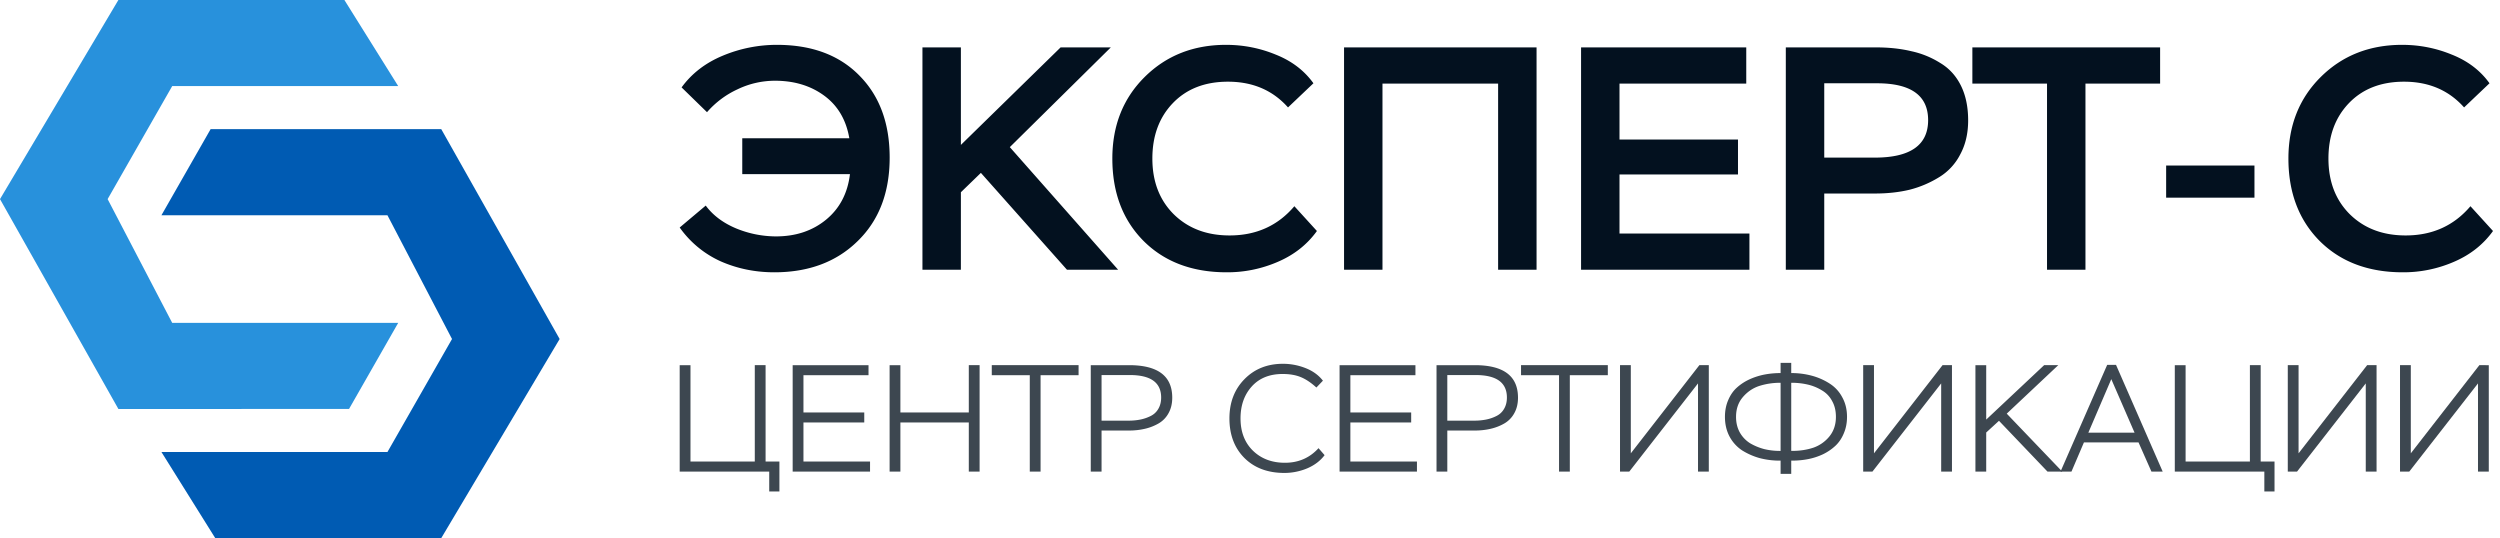 <svg xmlns="http://www.w3.org/2000/svg" width="223" height="48" fill="none"><path fill="#03111F" d="m220.364 18.395 2.012 2.21q-1.304 1.814-3.486 2.749a11.3 11.3 0 0 1-4.562.935q-4.619 0-7.424-2.805-2.777-2.805-2.777-7.34 0-4.42 2.89-7.282T214.271 4q2.324 0 4.449.878 2.126.85 3.344 2.55l-2.267 2.154q-2.04-2.295-5.356-2.295-3.088 0-4.93 1.927-1.814 1.9-1.814 4.93 0 3.06 1.899 4.96 1.927 1.898 4.987 1.898 3.57 0 5.781-2.607M201.098 17.63h-7.878v-2.862h7.878zM182.594 7.457h-6.659v-3.23h16.747v3.23h-6.659v16.605h-3.429zM162.723 17.261v6.801h-3.429V4.227h8.019q1.758 0 3.174.34a8 8 0 0 1 2.579 1.048q1.19.708 1.842 2.012.651 1.304.651 3.117 0 1.728-.708 3.032a5.07 5.07 0 0 1-1.899 2.04 9.4 9.4 0 0 1-2.607 1.105q-1.416.34-3.06.34zm4.704-9.832h-4.704v6.63h4.505q4.761 0 4.761-3.343 0-3.287-4.562-3.287M156.049 24.062h-15.018V4.227h14.735v3.23h-11.307v4.987h10.57v3.117h-10.57v5.27h11.59zM137.061 24.062h-3.429V7.457h-10.315v16.605h-3.428V4.227h17.172zM115.457 18.395l2.012 2.21q-1.304 1.814-3.485 2.749a11.3 11.3 0 0 1-4.562.935q-4.62 0-7.425-2.805-2.776-2.805-2.776-7.34 0-4.42 2.89-7.282T109.365 4q2.324 0 4.449.878 2.125.85 3.344 2.55l-2.267 2.154q-2.041-2.295-5.356-2.295-3.089 0-4.931 1.927-1.813 1.9-1.813 4.93 0 3.06 1.898 4.96 1.927 1.898 4.988 1.898 3.57 0 5.78-2.607"/><path fill="#03111F" d="M85.71 24.062h-3.428V4.227h3.429v8.699l8.897-8.7h4.478l-9.011 8.898 9.662 10.938h-4.562l-7.68-8.642-1.784 1.728zM75.816 15.533H66.21v-3.202h9.55q-.426-2.466-2.239-3.797-1.813-1.332-4.392-1.332a7.7 7.7 0 0 0-3.344.765 8.1 8.1 0 0 0-2.72 2.04l-2.267-2.21q1.36-1.87 3.684-2.834A12.5 12.5 0 0 1 69.299 4q4.676 0 7.367 2.749 2.692 2.72 2.692 7.31 0 4.677-2.862 7.453-2.833 2.777-7.424 2.777-2.579 0-4.817-.992a9.04 9.04 0 0 1-3.627-3.003l2.324-1.956q.963 1.305 2.72 2.04a9.4 9.4 0 0 0 3.542.709q2.636 0 4.449-1.474 1.842-1.5 2.153-4.08"/><path fill="#3D4750" d="m221.037 34.2-6.129 7.865h-.827v-9.492h.963v7.864l6.115-7.864H222v9.492h-.963zM211.026 34.2l-6.129 7.865h-.827v-9.492h.962v7.864l6.116-7.864h.841v9.492h-.963zM201.979 42.065h-7.987v-9.492h.963v8.597h5.736v-8.598h.962v8.598h1.234v2.671h-.908zM184.775 42.065h-.977l4.163-9.52h.787l4.163 9.52h-1.004l-1.152-2.604h-4.868zm5.627-3.472-2.075-4.773-2.047 4.773z"/><path fill="#3D4750" d="M177.17 42.065h-.962v-9.492h.962v4.854l5.167-4.855h1.261l-4.597 4.326 4.949 5.167h-1.315l-4.326-4.53-1.139 1.045zM173.153 34.2l-6.13 7.865h-.827v-9.492h.963v7.864l6.116-7.864h.84v9.492h-.962zM159.778 42.268h-.949v-1.18h-.068a7 7 0 0 1-1.817-.23 6 6 0 0 1-1.56-.692 3.4 3.4 0 0 1-1.112-1.234q-.407-.772-.407-1.749 0-.813.285-1.478.285-.678.76-1.112.487-.447 1.125-.746a6 6 0 0 1 1.343-.434 7.7 7.7 0 0 1 1.451-.135v-.909h.949v.909a7 7 0 0 1 1.817.23 5.6 5.6 0 0 1 1.586.692 3.2 3.2 0 0 1 1.139 1.22q.434.773.434 1.763 0 .8-.284 1.465-.272.664-.746 1.111a4.5 4.5 0 0 1-1.112.76 5.7 5.7 0 0 1-1.329.434q-.692.135-1.424.135h-.081zm.04-8.123h-.04v6.075h.081q1.03 0 1.885-.284a3.2 3.2 0 0 0 1.437-1.004q.583-.718.583-1.749 0-.814-.339-1.41a2.35 2.35 0 0 0-.908-.95 4.2 4.2 0 0 0-1.248-.515 6.2 6.2 0 0 0-1.451-.163m-4.963 3.038q0 .786.339 1.397a2.7 2.7 0 0 0 .922.962q.584.34 1.248.516a6 6 0 0 0 1.41.163h.055v-6.075a6.1 6.1 0 0 0-1.912.284q-.855.285-1.465 1.004-.597.705-.597 1.749M151.462 34.2l-6.129 7.865h-.828v-9.492h.963v7.864l6.116-7.864h.841v9.492h-.963zM139.066 33.468h-3.39v-.896h7.742v.895h-3.39v8.598h-.962zM129.1 38.403v3.662h-.962v-9.492h3.417q3.85 0 3.851 2.901 0 .801-.339 1.397a2.34 2.34 0 0 1-.895.909q-.57.326-1.234.474-.65.15-1.397.15zm2.523-4.95H129.1v4.069h2.414a5.3 5.3 0 0 0 1.031-.095q.488-.095.922-.312.448-.217.691-.637.258-.434.258-1.017 0-2.007-2.793-2.007M126.392 42.065h-6.902v-9.492h6.767v.895h-5.804v3.322h5.424v.895h-5.424v3.485h5.939zM117.612 39.976l.542.624q-.57.76-1.559 1.18a5.3 5.3 0 0 1-2.021.407q-2.238 0-3.58-1.343-1.329-1.342-1.329-3.526 0-2.129 1.343-3.498t3.43-1.37q1.032 0 2.007.38.977.38 1.56 1.126l-.583.61q-.732-.664-1.411-.936-.664-.27-1.6-.271-1.749 0-2.752 1.112-1.004 1.111-1.004 2.848 0 1.79 1.099 2.874 1.112 1.085 2.861 1.085 1.816 0 2.997-1.302M98.259 38.403v3.662h-.963v-9.492h3.417q3.852 0 3.851 2.901 0 .801-.339 1.397a2.34 2.34 0 0 1-.895.909 4.4 4.4 0 0 1-1.234.474q-.65.15-1.396.15zm2.522-4.95h-2.522v4.069h2.414q.555 0 1.03-.095a3.6 3.6 0 0 0 .922-.312q.448-.217.692-.637.258-.434.258-1.017 0-2.007-2.794-2.007M91.856 33.468h-3.39v-.896h7.743v.895h-3.39v8.598h-.963zM87.38 42.065h-.963v-4.38h-6.102v4.38h-.962v-9.492h.962v4.217h6.102v-4.218h.963zM77.608 42.065h-6.902v-9.492h6.766v.895h-5.804v3.322h5.424v.895h-5.424v3.485h5.94zM68.615 42.065h-7.987v-9.492h.963v8.597h5.736v-8.598h.963v8.598h1.233v2.671h-.908z"/><path fill="#005BB3" d="m19.2 48-4.8-7.68h20.16l5.76-10.08-5.76-11.04H14.4l4.387-7.68H39.36l10.56 18.72L39.36 48z"/><path fill="#2891DC" d="m30.72 0 4.8 7.68H15.36L9.6 17.76l5.76 11.04h20.16l-4.387 7.68H10.56L0 17.76 10.56 0z"/></svg>